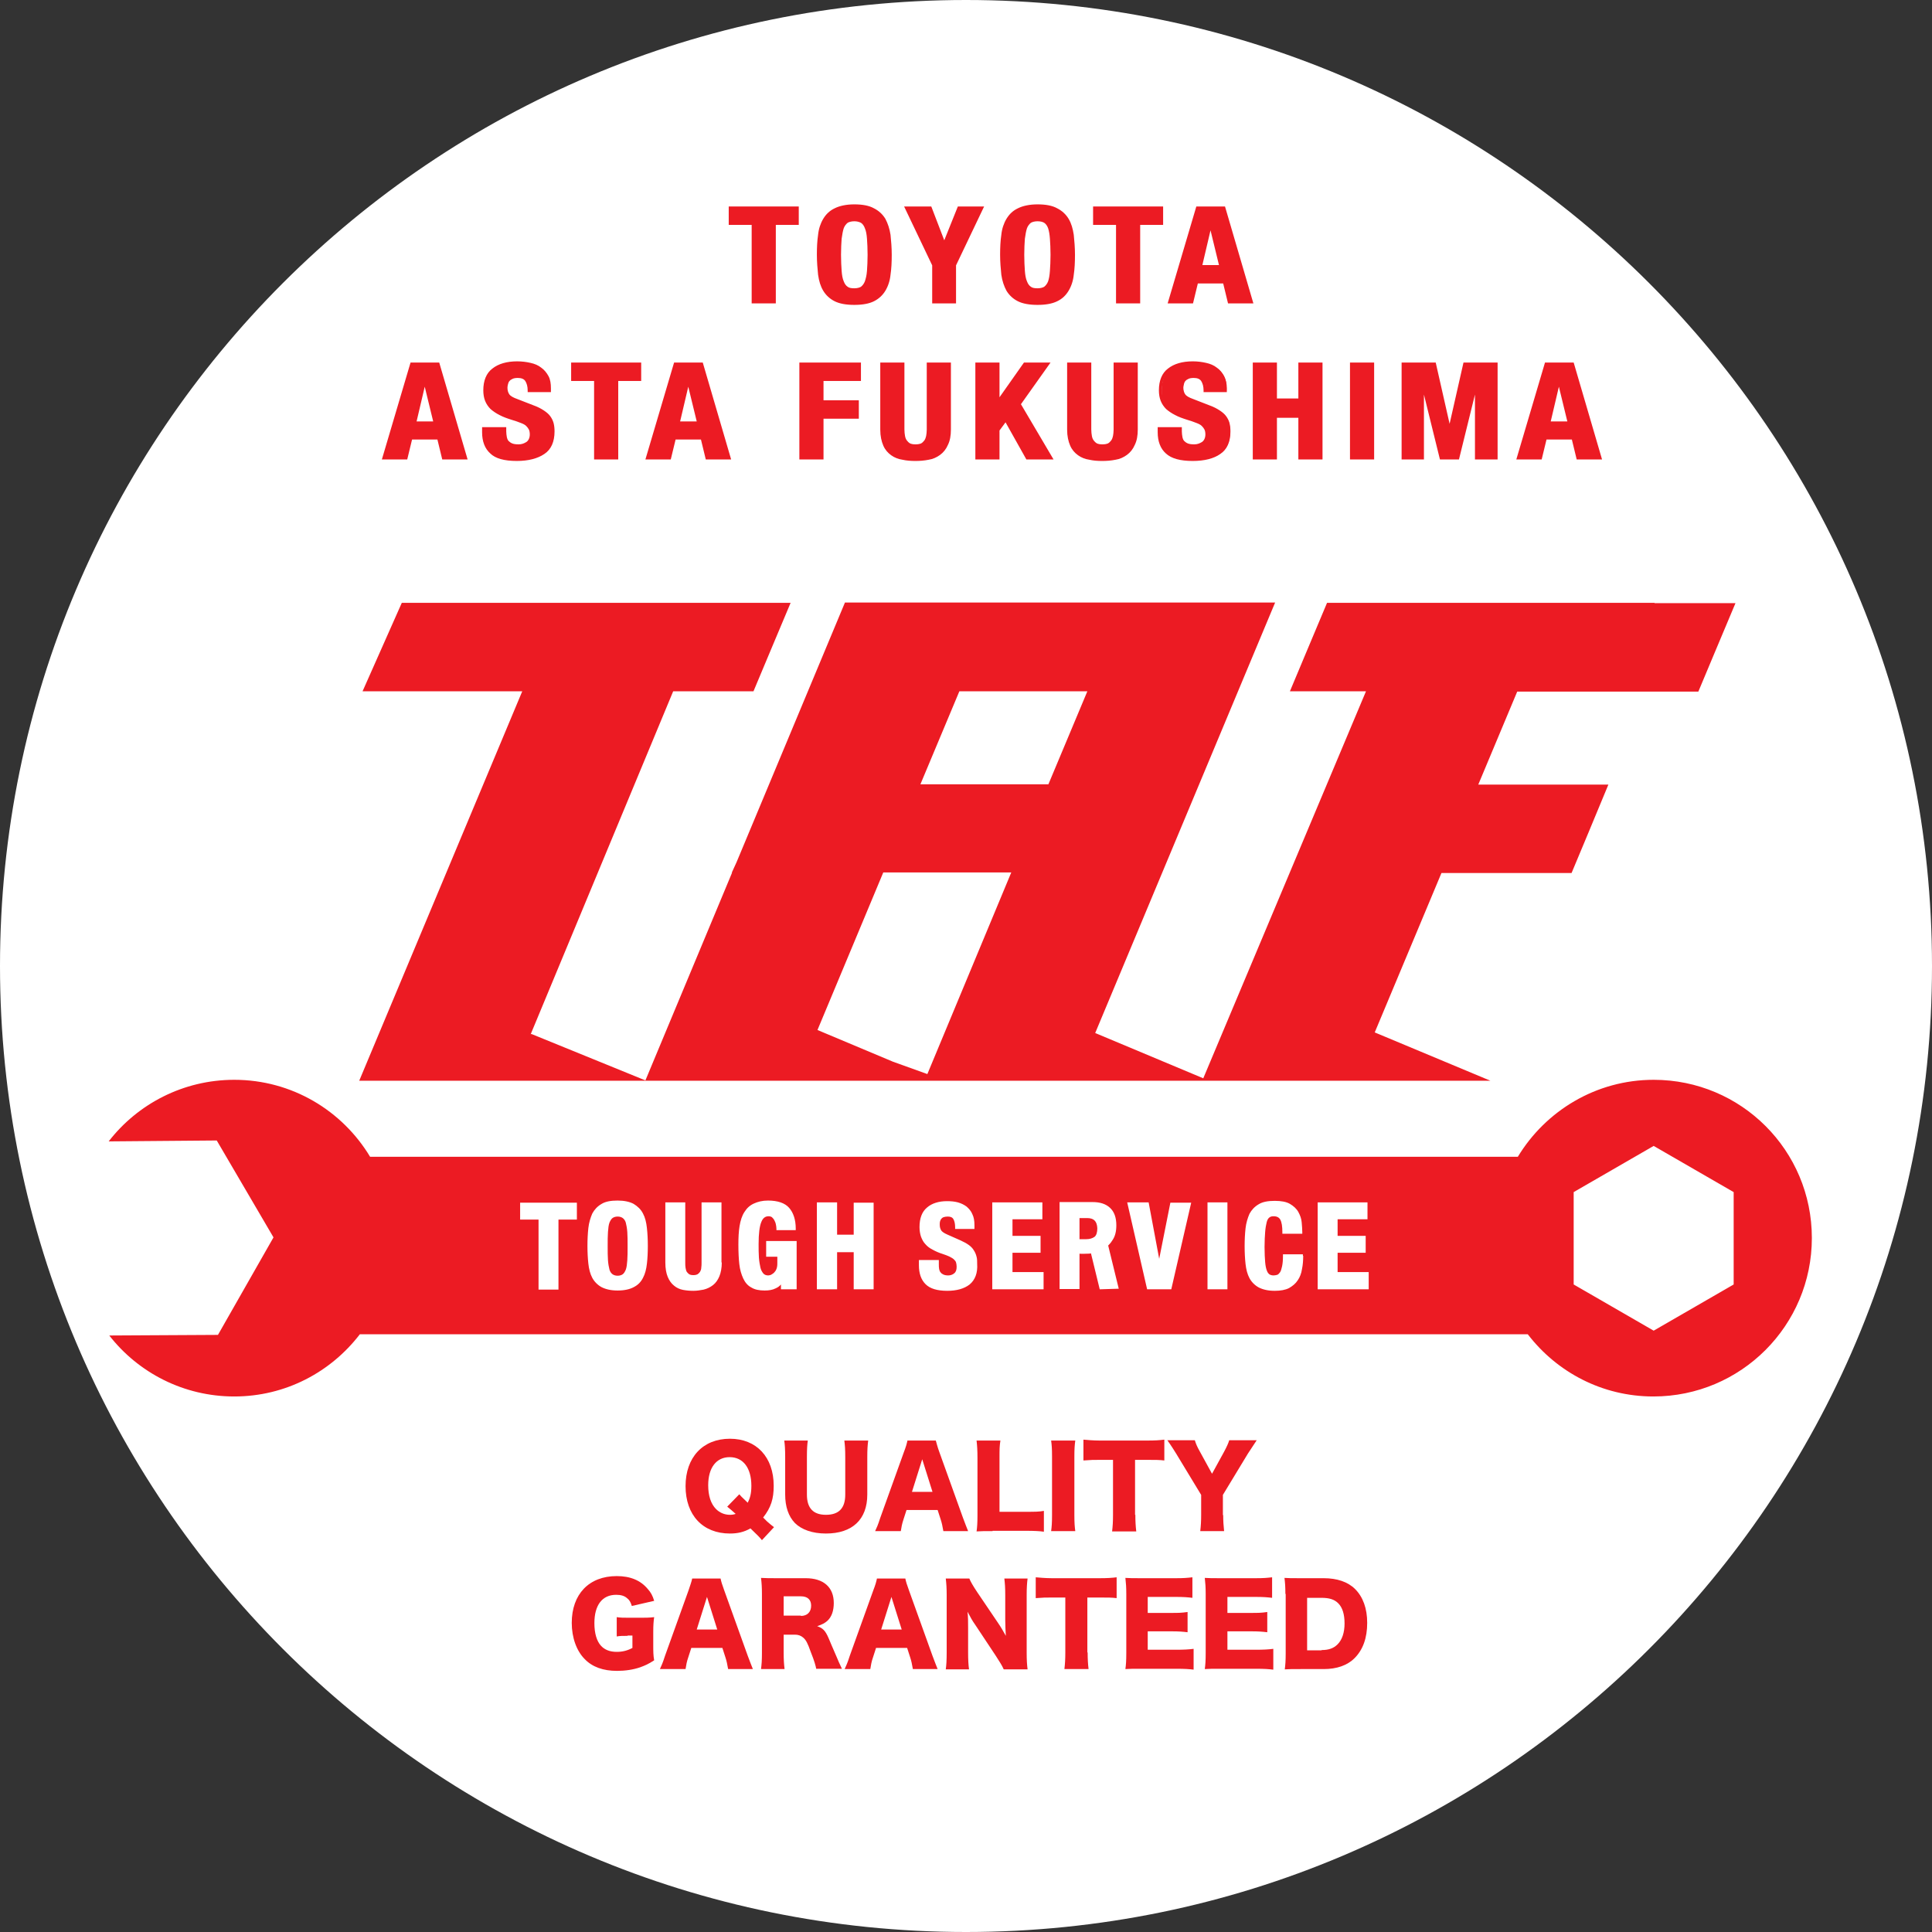 <?xml version="1.0" encoding="utf-8"?>
<!-- Generator: Adobe Illustrator 22.1.0, SVG Export Plug-In . SVG Version: 6.00 Build 0)  -->
<svg version="1.1" id="レイヤー_1" xmlns="http://www.w3.org/2000/svg" xmlns:xlink="http://www.w3.org/1999/xlink" x="0px"
	 y="0px" viewBox="0 0 640 640" style="enable-background:new 0 0 640 640;" xml:space="preserve">
<rect x="0" y="0" width="640" height="640" fill="#333333" stroke="none"/>
<style type="text/css">
	.st0{fill:#EC1B23;}
	.st1{fill:#FFFFFF;}
</style>
<g>
	<path class="st1" d="M640,320c0,176.7-143.3,320-320,320C143.3,640,0,496.7,0,320C0,143.3,143.3,0,320,0C496.7,0,640,143.3,640,320
		"/>
	<path class="st0" d="M548.1,199.7h-46.2h-48.1h-13.2h-1l-6.6,15.7l-5.7,13.6h0.2h8.7h4.3h12l-53.9,128.2l-35.8-15l59.6-142.6h-50.1
		H330h-47.9h-2.2L244,285.6l-1.6,3.5h0.1l-28.7,68.8L176,342.5l-0.1,0.1l-0.1,0L223,229h26.6l5.7-13.6l6.6-15.7h-26.6h-50.1h-52.1
		l-13,29.3h52.9L119,358h34.4h9.2h5h1.5h43.5h1.1h0.1h3.4h34.3h10.3h2h42.4h4.5h1.7h28.8h2.5h2.6h7.5h2.4h29.3h7h5.7h1.8h0.3h34.2
		h11.8h0.5h37.9h6h2.3h0.7l-38.3-16l22.1-52.8h43.1l5.6-13.4l6.6-15.9h-43.1l12.9-30.8h32.4h27.6l5.7-13.6l6.6-15.7H548.1z
		 M307.2,355.8l-11.4-4.1l-25-10.5l21.8-52.2H335L307.2,355.8z M347.3,259.8h-42.4l12.9-30.8h42.4L347.3,259.8z"/>
	<g>
		<path class="st0" d="M360.1,403.5h-2.5v7h2.2c1.2,0,2.1-0.3,2.8-0.8c0.6-0.5,0.9-1.5,0.9-2.8C363.4,404.6,362.4,403.5,360.1,403.5
			z"/>
		<path class="st0" d="M207.3,405c-0.2-0.7-0.6-1.2-1-1.5c-0.4-0.3-1-0.5-1.7-0.5c-0.7,0-1.3,0.2-1.7,0.5c-0.4,0.3-0.7,0.8-1,1.5
			c-0.3,0.8-0.4,1.8-0.5,3.1c-0.1,1.3-0.1,2.9-0.1,4.7c0,1.8,0,3.4,0.1,4.7c0.1,1.3,0.3,2.3,0.5,3.1c0.2,0.7,0.6,1.2,1,1.5
			c0.4,0.3,1,0.5,1.7,0.5c0.7,0,1.3-0.2,1.7-0.5c0.4-0.3,0.7-0.8,1-1.5c0.3-0.8,0.4-1.8,0.5-3.1c0.1-1.3,0.1-2.9,0.1-4.7
			c0-1.8,0-3.4-0.1-4.7C207.7,406.8,207.5,405.8,207.3,405z"/>
		<path class="st0" d="M547.8,357.7c-19.1,0-35.8,10.3-45,25.5H122.6c-9.2-15.3-25.9-25.5-45-25.5c-16.9,0-32,8-41.6,20.4l35.8-0.3
			l18.8,32.1l-18.4,32.3l-36,0.2c9.6,12.3,24.6,20.2,41.4,20.2c17,0,32-8.1,41.6-20.6h386.9c9.6,12.5,24.6,20.6,41.6,20.6
			c29,0,52.5-23.5,52.5-52.5S576.8,357.7,547.8,357.7z M191.1,404H185v23.2h-6.6V404h-6.1v-5.6h18.8V404z M214.3,418.6
			c-0.2,1.8-0.6,3.4-1.3,4.7c-0.7,1.4-1.7,2.4-3.1,3.1c-1.3,0.7-3.1,1.1-5.3,1.1c-2.2,0-3.9-0.4-5.3-1.1c-1.3-0.7-2.4-1.8-3.1-3.1
			c-0.7-1.3-1.1-2.9-1.3-4.7c-0.2-1.8-0.3-3.8-0.3-5.9c0-2.1,0.1-4.1,0.3-5.9c0.2-1.8,0.7-3.4,1.3-4.8c0.7-1.3,1.7-2.4,3.1-3.2
			c1.3-0.8,3.1-1.1,5.3-1.1c2.2,0,4,0.4,5.3,1.1c1.3,0.8,2.4,1.8,3.1,3.2c0.7,1.3,1.1,2.9,1.3,4.8c0.2,1.8,0.3,3.8,0.3,5.9
			C214.6,414.9,214.5,416.9,214.3,418.6z M239.1,418.2c0,1.8-0.3,3.4-0.8,4.6c-0.5,1.2-1.2,2.2-2.1,2.9c-0.9,0.7-1.9,1.2-3.1,1.5
			c-1.1,0.2-2.2,0.4-3.4,0.4c-1.2,0-2.3-0.1-3.4-0.3c-1.1-0.2-2.2-0.7-3-1.4c-0.9-0.7-1.6-1.7-2.1-2.9c-0.5-1.2-0.8-2.8-0.8-4.8
			v-19.9h6.6v19.9c0,0.7,0,1.3,0.1,1.8c0.1,0.5,0.2,1,0.4,1.3c0.2,0.3,0.5,0.6,0.8,0.8c0.3,0.2,0.8,0.3,1.4,0.3c0.6,0,1-0.1,1.4-0.3
			c0.3-0.2,0.6-0.5,0.8-0.8c0.2-0.4,0.4-0.8,0.4-1.3c0.1-0.6,0.1-1.2,0.1-1.8v-19.9h6.6V418.2z M263.9,427.1h-5.2v-1.6
			c-0.5,0.6-1.1,1-1.8,1.3c-1,0.5-2.2,0.7-3.6,0.7c-1.8,0-3.3-0.3-4.4-1c-1.2-0.6-2.1-1.7-2.7-3c-0.6-1.3-1.1-2.9-1.3-4.8
			c-0.2-1.8-0.3-4-0.3-6.4c0-2.4,0.1-4.4,0.4-6.2c0.3-1.8,0.8-3.4,1.6-4.6c0.8-1.3,1.8-2.2,3.1-2.8c1.3-0.6,2.8-1,4.7-1
			c3.2,0,5.6,0.8,7,2.4c1.4,1.6,2.2,3.9,2.2,6.9v0.5h-6.4v-0.5c0-0.5-0.1-1-0.2-1.5c-0.1-0.5-0.3-0.9-0.5-1.3
			c-0.2-0.4-0.5-0.7-0.8-1c-0.3-0.2-0.7-0.3-1.1-0.3c-1.1,0-1.9,0.6-2.4,1.9c-0.6,1.4-0.9,3.9-0.9,7.3c0,1.6,0,3.1,0.1,4.5
			c0.1,1.3,0.3,2.4,0.5,3.3c0.2,0.9,0.6,1.5,1,2c0.4,0.4,0.9,0.6,1.6,0.6c0.3,0,0.6-0.1,0.9-0.2c0.3-0.2,0.7-0.4,1-0.7
			c0.3-0.3,0.6-0.7,0.8-1.2c0.2-0.5,0.3-1.1,0.3-1.8v-2.3h-3.7v-5.2h10.1V427.1z M289.4,427.1h-6.6v-12.3h-5.5v12.3h-6.7v-28.8h6.7
			V409h5.5v-10.6h6.6V427.1z M321.2,425.5c-1.8,1.4-4.3,2.1-7.4,2.1c-3.3,0-5.7-0.7-7.2-2.2c-1.5-1.5-2.2-3.6-2.2-6.3v-1.7h6.6v1.3
			c0,0.6,0,1.2,0.1,1.7c0.1,0.4,0.2,0.8,0.5,1.1c0.2,0.3,0.5,0.5,0.9,0.7c0.4,0.2,1,0.3,1.6,0.3c0.7,0,1.4-0.2,2-0.7
			c0.6-0.5,0.8-1.2,0.8-2.2c0-0.6-0.1-1-0.2-1.4c-0.1-0.4-0.4-0.7-0.7-1c-0.3-0.3-0.8-0.6-1.4-0.9c-0.6-0.3-1.4-0.6-2.3-0.9
			c-1.3-0.4-2.4-0.9-3.3-1.4c-1-0.5-1.8-1.1-2.4-1.8c-0.7-0.7-1.1-1.5-1.5-2.5c-0.3-0.9-0.5-2-0.5-3.2c0-2.9,0.8-5.1,2.5-6.5
			c1.6-1.4,3.9-2.1,6.6-2.1c1.3,0,2.5,0.1,3.6,0.4c1.1,0.3,2.1,0.8,2.9,1.4c0.8,0.7,1.5,1.5,1.9,2.5c0.5,1,0.7,2.2,0.7,3.6v1.3h-6.4
			v-0.5c0-1.2-0.2-2.1-0.6-2.8c-0.4-0.6-1-0.8-1.9-0.8c-0.5,0-1,0.1-1.3,0.2c-0.3,0.1-0.6,0.3-0.8,0.6c-0.2,0.2-0.3,0.5-0.4,0.8
			c-0.1,0.3-0.1,0.7-0.1,1.1c0,0.8,0.2,1.4,0.5,1.9c0.2,0.3,0.7,0.8,2.1,1.4l4.3,1.9c1.1,0.5,2,1,2.7,1.5c0.7,0.5,1.3,1.1,1.7,1.8
			c0.4,0.6,0.7,1.3,0.9,2.1c0.2,0.7,0.2,1.6,0.2,2.4C323.9,421.7,323,424,321.2,425.5z M345.6,427.1h-16.9v-28.8h16.6v5.6h-9.9v5.5
			h9.3v5.6h-9.3v6.4h10.3V427.1z M364.3,427.1l-2.9-11.9c-0.4,0.1-0.8,0.1-1.3,0.1c-2.1,0.1-2.4,0-2.5,0v11.7H351v-28.8h10.9
			c2.5,0,4.4,0.6,5.8,1.9c1.4,1.3,2.1,3.2,2.1,5.8c0,2-0.4,3.6-1.2,4.8c-0.3,0.5-0.7,1.1-1.5,1.9l3.5,14.3L364.3,427.1z M388,427.1
			h-8l-6.6-28.8h7.1L384,417l3.7-18.6h6.9L388,427.1z M406.6,427.1h-6.6v-28.8h6.6V427.1z M431.7,416c0,1.5-0.1,3-0.4,4.4
			c-0.2,1.4-0.7,2.7-1.4,3.7c-0.7,1.1-1.7,1.9-2.9,2.6c-1.2,0.6-2.8,0.9-4.7,0.9c-2.2,0-3.9-0.4-5.3-1.1c-1.3-0.7-2.4-1.8-3.1-3.1
			c-0.7-1.3-1.1-2.9-1.3-4.7c-0.2-1.8-0.3-3.8-0.3-5.9c0-2.1,0.1-4.1,0.3-5.9c0.2-1.8,0.7-3.4,1.3-4.8c0.7-1.3,1.7-2.4,3.1-3.2
			c1.3-0.8,3.1-1.1,5.3-1.1c2.1,0,3.8,0.3,5,1c1.2,0.7,2.2,1.6,2.8,2.7c0.6,1.1,1,2.2,1.1,3.4c0.1,1.2,0.2,2.3,0.2,3.3v0.5h-6.6
			v-0.5c0-1.9-0.2-3.3-0.7-4.2c-0.4-0.7-1.1-1.1-2.2-1.1c-0.6,0-1,0.1-1.4,0.4c-0.4,0.3-0.7,0.8-0.9,1.6c-0.2,0.8-0.4,1.9-0.5,3.2
			c-0.1,1.3-0.2,3-0.2,5c0,2.1,0.1,3.8,0.2,5c0.1,1.2,0.3,2.2,0.6,2.9c0.2,0.6,0.6,1,0.9,1.2c0.4,0.2,0.8,0.3,1.3,0.3
			c0.4,0,0.8-0.1,1.2-0.2c0.3-0.1,0.6-0.4,0.9-0.8c0.3-0.4,0.5-1.1,0.7-2c0.2-0.9,0.3-2.1,0.3-3.5v-0.5h6.6V416z M453.4,427.1h-16.9
			v-28.8H453v5.6h-9.9v5.5h9.3v5.6h-9.3v6.4h10.3V427.1z M574.3,425.5l-26.5,15.3l-26.5-15.3v-30.6l26.5-15.3l26.5,15.3V425.5z"/>
	</g>
	<polygon class="st0" points="264.1,74 256.5,74 256.5,100 249.5,100 249.5,74 241.9,74 241.9,68.9 264.1,68.9 	"/>
	<path class="st0" d="M257,100.5h-8v-26h-7.6v-6.1h23.2v6.1H257V100.5z M250,99.6h6v-26h7.6v-4.2h-21.1v4.2h7.6V99.6z"/>
	<path class="st0" d="M271.5,77.9c0.2-2,0.8-3.7,1.6-5.1c0.8-1.4,2-2.5,3.6-3.3c1.6-0.8,3.7-1.2,6.3-1.2c2.6,0,4.7,0.4,6.3,1.2
		c1.6,0.8,2.7,1.9,3.6,3.3c0.8,1.4,1.4,3.1,1.6,5.1c0.2,2,0.4,4.2,0.4,6.5c0,2.4-0.1,4.6-0.4,6.5c-0.2,2-0.8,3.7-1.6,5.1
		c-0.8,1.4-2,2.5-3.6,3.3c-1.6,0.8-3.6,1.1-6.3,1.1c-2.6,0-4.7-0.4-6.3-1.1c-1.6-0.8-2.7-1.8-3.6-3.3c-0.8-1.4-1.4-3.1-1.6-5.1
		c-0.2-2-0.4-4.2-0.4-6.5C271.2,82.1,271.3,79.9,271.5,77.9 M278.4,89.8c0.1,1.5,0.3,2.7,0.7,3.6c0.3,0.9,0.8,1.6,1.5,2
		c0.6,0.4,1.5,0.6,2.5,0.6c1,0,1.9-0.2,2.5-0.6c0.6-0.4,1.1-1.1,1.5-2c0.3-0.9,0.6-2.1,0.7-3.6c0.1-1.5,0.2-3.3,0.2-5.3
		c0-2.1-0.1-3.9-0.2-5.3c-0.1-1.5-0.3-2.7-0.7-3.6c-0.3-0.9-0.8-1.6-1.5-2c-0.6-0.4-1.5-0.6-2.5-0.6c-1,0-1.9,0.2-2.5,0.6
		c-0.6,0.4-1.1,1.1-1.5,2c-0.3,0.9-0.6,2.1-0.7,3.6c-0.1,1.4-0.2,3.2-0.2,5.3C278.2,86.5,278.2,88.3,278.4,89.8"/>
	<path class="st0" d="M283,101c-2.7,0-4.9-0.4-6.5-1.2c-1.6-0.8-2.9-2-3.8-3.5c-0.9-1.5-1.4-3.2-1.7-5.3c-0.2-2-0.4-4.2-0.4-6.6
		c0-2.4,0.1-4.6,0.4-6.6c0.2-2,0.8-3.8,1.7-5.3c0.9-1.5,2.1-2.7,3.8-3.5c1.6-0.8,3.8-1.3,6.5-1.3c2.7,0,4.9,0.4,6.5,1.3
		c1.6,0.8,2.9,2,3.8,3.5c0.8,1.5,1.4,3.3,1.7,5.3c0.2,2,0.4,4.2,0.4,6.6c0,2.4-0.1,4.6-0.4,6.6c-0.2,2-0.8,3.8-1.7,5.3
		c-0.9,1.5-2.2,2.7-3.8,3.5C287.9,100.6,285.7,101,283,101 M283,68.7c-2.5,0-4.6,0.4-6,1.1c-1.5,0.7-2.6,1.8-3.4,3.1
		c-0.8,1.4-1.3,3-1.5,5c-0.2,2-0.4,4.1-0.4,6.5c0,2.4,0.1,4.5,0.4,6.5c0.2,1.9,0.8,3.6,1.5,4.9c0.8,1.3,1.9,2.4,3.4,3.1
		c1.5,0.7,3.5,1.1,6,1.1c2.5,0,4.6-0.4,6-1.1c1.5-0.7,2.6-1.7,3.4-3.1c0.8-1.4,1.3-3,1.5-4.9c0.2-2,0.4-4.1,0.4-6.5
		c0-2.3-0.1-4.5-0.4-6.5c-0.2-1.9-0.8-3.6-1.5-5c-0.8-1.3-1.9-2.4-3.4-3.1C287.5,69.1,285.5,68.7,283,68.7 M283,96.5
		c-1.1,0-2.1-0.2-2.8-0.7c-0.7-0.5-1.3-1.2-1.6-2.2c-0.4-1-0.6-2.2-0.7-3.7c-0.1-1.5-0.2-3.3-0.2-5.4c0-2.1,0.1-3.9,0.2-5.4
		c0.1-1.5,0.4-2.7,0.7-3.7c0.4-1,0.9-1.8,1.6-2.3c0.7-0.5,1.7-0.7,2.8-0.7c1.1,0,2.1,0.2,2.8,0.7c0.7,0.5,1.3,1.2,1.6,2.3
		c0.3,1,0.6,2.2,0.7,3.7c0.1,1.5,0.2,3.3,0.2,5.4c0,2.1-0.1,3.9-0.2,5.4c-0.1,1.5-0.4,2.7-0.7,3.7c-0.4,1-0.9,1.8-1.6,2.2
		C285.1,96.2,284.1,96.5,283,96.5 M283,73.3c-0.9,0-1.7,0.2-2.2,0.5c-0.5,0.4-1,1-1.3,1.8c-0.3,0.9-0.5,2.1-0.7,3.5
		c-0.1,1.4-0.2,3.2-0.2,5.3c0,2.1,0.1,3.9,0.2,5.3c0.1,1.4,0.3,2.6,0.7,3.5c0.3,0.8,0.7,1.4,1.3,1.8c0.5,0.4,1.3,0.5,2.2,0.5
		c0.9,0,1.7-0.2,2.2-0.5c0.5-0.4,1-1,1.3-1.8c0.3-0.9,0.6-2,0.7-3.5c0.1-1.5,0.2-3.2,0.2-5.3c0-2.1-0.1-3.9-0.2-5.3
		c-0.1-1.4-0.3-2.6-0.7-3.5c-0.3-0.8-0.7-1.4-1.3-1.8C284.6,73.5,283.9,73.3,283,73.3"/>
	<polygon class="st0" points="312.7,80.9 312.8,80.9 317.7,68.9 325.3,68.9 316.3,87.8 316.3,100 309.3,100 309.3,87.8 300.3,68.9 
		308.2,68.9 	"/>
	<path class="st0" d="M316.8,100.5h-8V87.9l-9.3-19.5h9l4.3,11.2l4.5-11.2h8.7l-9.3,19.5V100.5z M309.8,99.6h6l0-12l8.7-18.2h-6.4
		l-4.9,12h-0.7l-0.2-0.3l-4.4-11.7h-6.7l8.7,18.4V99.6z"/>
	<path class="st0" d="M332.3,77.9c0.3-2,0.8-3.7,1.6-5.1c0.8-1.4,2-2.5,3.6-3.3c1.6-0.8,3.7-1.2,6.3-1.2s4.7,0.4,6.3,1.2
		c1.6,0.8,2.7,1.9,3.6,3.3c0.8,1.4,1.4,3.1,1.6,5.1c0.2,2,0.4,4.2,0.4,6.5c0,2.4-0.1,4.6-0.4,6.5c-0.2,2-0.8,3.7-1.6,5.1
		c-0.8,1.4-2,2.5-3.6,3.3c-1.6,0.8-3.6,1.1-6.3,1.1s-4.7-0.4-6.3-1.1c-1.5-0.8-2.7-1.8-3.6-3.3c-0.8-1.4-1.4-3.1-1.6-5.1
		c-0.2-2-0.4-4.2-0.4-6.5C331.9,82.1,332,79.9,332.3,77.9 M339.1,89.8c0.1,1.5,0.3,2.7,0.7,3.6c0.3,0.9,0.8,1.6,1.5,2
		c0.6,0.4,1.5,0.6,2.5,0.6c1,0,1.9-0.2,2.5-0.6c0.6-0.4,1.1-1.1,1.5-2c0.3-0.9,0.6-2.1,0.7-3.6c0.1-1.5,0.2-3.3,0.2-5.3
		c0-2.1-0.1-3.9-0.2-5.3c-0.1-1.5-0.3-2.7-0.7-3.6c-0.3-0.9-0.8-1.6-1.5-2c-0.6-0.4-1.5-0.6-2.5-0.6c-1,0-1.9,0.2-2.5,0.6
		c-0.6,0.4-1.1,1.1-1.5,2c-0.3,0.9-0.6,2.1-0.7,3.6c-0.1,1.4-0.2,3.2-0.2,5.3C338.9,86.5,339,88.3,339.1,89.8"/>
	<path class="st0" d="M343.7,101c-2.7,0-4.9-0.4-6.5-1.2c-1.6-0.8-2.9-2-3.8-3.5c-0.8-1.5-1.4-3.2-1.7-5.3c-0.2-2-0.4-4.2-0.4-6.6
		c0-2.4,0.1-4.6,0.4-6.6c0.2-2,0.8-3.8,1.7-5.3c0.9-1.5,2.1-2.7,3.8-3.5c1.6-0.8,3.8-1.3,6.5-1.3c2.7,0,4.9,0.4,6.5,1.3
		c1.6,0.8,2.9,2,3.8,3.5c0.9,1.5,1.4,3.3,1.7,5.3c0.2,2,0.4,4.2,0.4,6.6c0,2.4-0.1,4.6-0.4,6.6c-0.2,2-0.8,3.8-1.7,5.3
		c-0.9,1.5-2.1,2.7-3.8,3.5C348.6,100.6,346.4,101,343.7,101 M343.7,68.7c-2.5,0-4.5,0.4-6,1.1c-1.5,0.7-2.6,1.8-3.4,3.1
		c-0.8,1.4-1.3,3-1.5,5c-0.2,2-0.4,4.1-0.4,6.5c0,2.4,0.1,4.5,0.4,6.5c0.2,1.9,0.8,3.6,1.5,4.9c0.8,1.3,1.9,2.4,3.4,3.1
		c1.5,0.7,3.5,1.1,6,1.1c2.5,0,4.6-0.4,6-1.1c1.5-0.7,2.6-1.7,3.4-3.1c0.8-1.4,1.3-3,1.5-4.9c0.2-2,0.4-4.1,0.4-6.5
		c0-2.3-0.1-4.5-0.4-6.5c-0.2-1.9-0.8-3.6-1.5-5c-0.8-1.3-1.9-2.4-3.4-3.1C348.3,69.1,346.3,68.7,343.7,68.7 M343.7,96.5
		c-1.1,0-2.1-0.2-2.8-0.7c-0.7-0.5-1.3-1.2-1.6-2.2c-0.4-0.9-0.6-2.2-0.7-3.7c-0.1-1.5-0.2-3.3-0.2-5.4c0-2.1,0.1-3.9,0.2-5.4
		c0.1-1.5,0.3-2.7,0.7-3.7c0.4-1,0.9-1.8,1.6-2.3c0.7-0.5,1.7-0.7,2.8-0.7c1.1,0,2.1,0.2,2.8,0.7c0.7,0.5,1.3,1.2,1.6,2.3
		c0.3,1,0.6,2.2,0.7,3.7c0.1,1.5,0.2,3.3,0.2,5.4c0,2.1,0,3.9-0.2,5.4c-0.1,1.5-0.4,2.7-0.7,3.7c-0.4,1-0.9,1.8-1.6,2.2
		C345.8,96.2,344.9,96.5,343.7,96.5 M343.7,73.3c-0.9,0-1.7,0.2-2.2,0.5c-0.5,0.4-1,1-1.3,1.8c-0.3,0.9-0.5,2.1-0.7,3.5
		c-0.1,1.4-0.2,3.2-0.2,5.3c0,2.1,0.1,3.9,0.2,5.3c0.1,1.4,0.3,2.6,0.7,3.5c0.3,0.8,0.7,1.4,1.3,1.8c0.5,0.4,1.3,0.5,2.2,0.5
		c0.9,0,1.7-0.2,2.2-0.5c0.5-0.4,1-1,1.3-1.8c0.3-0.9,0.5-2,0.6-3.5c0.1-1.5,0.2-3.2,0.2-5.3c0-2.1-0.1-3.9-0.2-5.3
		c-0.1-1.4-0.3-2.6-0.6-3.5c-0.3-0.8-0.7-1.4-1.3-1.8C345.4,73.5,344.7,73.3,343.7,73.3"/>
	<polygon class="st0" points="384.8,74 377.2,74 377.2,100 370.2,100 370.2,74 362.6,74 362.6,68.9 384.8,68.9 	"/>
	<path class="st0" d="M377.7,100.5h-8v-26h-7.6v-6.1h23.2v6.1h-7.6V100.5z M370.7,99.6h6v-26h7.6v-4.2h-21.1v4.2h7.6V99.6z"/>
	<path class="st0" d="M405.4,68.9l9.2,31.2h-7.3l-1.6-6.6h-9.2l-1.6,6.6h-7.3l9.2-31.2H405.4z M404.4,88.3l-3.3-14H401l-3.4,14
		H404.4z"/>
	<path class="st0" d="M415.2,100.5h-8.4l-1.6-6.6h-8.4l-1.6,6.6h-8.4l9.5-32.1h9.5L415.2,100.5z M407.7,99.6h6.2L405,69.3h-7.9
		l-8.9,30.2h6.2L396,93h10.1L407.7,99.6z M405.1,88.7H397l3.6-14.9h0.9L405.1,88.7z M398.3,87.8h5.5L401,76.3L398.3,87.8z"/>
	<path class="st0" d="M145.1,120.6l9.2,31.2H147l-1.6-6.6h-9.2l-1.6,6.6h-7.3l9.2-31.2H145.1z M144.1,140l-3.4-14h-0.1l-3.4,14
		H144.1z"/>
	<path class="st0" d="M154.9,152.2h-8.4l-1.6-6.6h-8.4l-1.6,6.6h-8.4l9.5-32.1h9.5L154.9,152.2z M147.4,151.3h6.2l-8.9-30.2h-7.9
		l-8.9,30.2h6.2l1.6-6.6h10.1L147.4,151.3z M144.8,140.5h-8.1l3.6-14.9h0.9L144.8,140.5z M138,139.6h5.5l-2.8-11.5L138,139.6z"/>
	<path class="st0" d="M167.1,143c0,0.7,0.1,1.4,0.2,2c0.1,0.6,0.4,1.1,0.7,1.5c0.4,0.4,0.8,0.7,1.4,1c0.6,0.2,1.4,0.3,2.3,0.3
		c1.1,0,2-0.3,2.9-0.9c0.9-0.6,1.3-1.6,1.3-2.9c0-0.7-0.1-1.3-0.3-1.8c-0.2-0.5-0.6-1-1.1-1.4c-0.5-0.4-1.1-0.8-1.9-1.1
		c-0.8-0.3-1.8-0.7-2.9-1c-1.6-0.5-2.9-1-4-1.5c-1.1-0.5-2.1-1.2-2.8-1.9c-0.8-0.7-1.3-1.6-1.7-2.6c-0.4-1-0.5-2.1-0.5-3.4
		c0-3.1,1-5.4,2.9-6.9c1.9-1.5,4.5-2.3,7.9-2.3c1.6,0,3,0.2,4.3,0.5c1.3,0.3,2.4,0.8,3.4,1.5c1,0.7,1.7,1.6,2.2,2.6
		c0.5,1.1,0.8,2.3,0.8,3.8v0.9h-6.7c0-1.5-0.3-2.6-0.9-3.4c-0.6-0.8-1.6-1.2-2.9-1.2c-0.8,0-1.4,0.1-1.9,0.3
		c-0.5,0.2-0.9,0.5-1.2,0.8c-0.3,0.3-0.5,0.7-0.6,1.2c-0.1,0.4-0.2,0.9-0.2,1.4c0,1,0.2,1.8,0.7,2.4c0.5,0.6,1.4,1.3,2.9,1.8
		l5.4,2.1c1.3,0.5,2.4,1.1,3.3,1.6c0.8,0.6,1.5,1.2,2,1.8c0.5,0.7,0.9,1.4,1,2.2c0.2,0.8,0.3,1.7,0.3,2.6c0,3.3-1.1,5.7-3.2,7.2
		c-2.1,1.5-5.1,2.2-8.9,2.2c-4,0-6.8-0.8-8.5-2.3c-1.7-1.5-2.6-3.8-2.6-6.6V142h7V143z"/>
	<path class="st0" d="M171.2,152.7c-4.1,0-7.1-0.8-8.8-2.5c-1.8-1.6-2.7-4-2.7-7v-1.7h8v1.4c0,0.7,0.1,1.3,0.2,1.9
		c0.1,0.5,0.3,1,0.6,1.3c0.3,0.3,0.7,0.6,1.2,0.8c0.5,0.2,1.2,0.3,2.1,0.3c1,0,1.8-0.3,2.6-0.8c0.7-0.5,1.1-1.4,1.1-2.5
		c0-0.6-0.1-1.2-0.3-1.6c-0.2-0.4-0.5-0.8-0.9-1.2c-0.4-0.4-1-0.7-1.8-1c-0.8-0.3-1.8-0.7-2.9-1c-1.6-0.5-3-1-4.1-1.6
		c-1.2-0.6-2.2-1.3-3-2c-0.8-0.8-1.4-1.7-1.8-2.7c-0.4-1-0.6-2.2-0.6-3.5c0-3.2,1-5.7,3-7.2c2-1.6,4.8-2.4,8.2-2.4
		c1.6,0,3.1,0.2,4.4,0.5c1.4,0.3,2.6,0.8,3.6,1.6c1,0.7,1.8,1.7,2.4,2.8c0.6,1.1,0.8,2.5,0.8,4v1.3h-7.7v-0.5c0-1.4-0.3-2.4-0.8-3.2
		c-0.5-0.7-1.3-1-2.5-1c-0.7,0-1.3,0.1-1.7,0.3c-0.4,0.2-0.8,0.4-1,0.7c-0.3,0.3-0.4,0.6-0.5,1c-0.1,0.4-0.2,0.8-0.2,1.2
		c0,0.9,0.2,1.6,0.6,2.2c0.4,0.6,1.3,1.1,2.7,1.6l5.4,2.1c1.4,0.5,2.5,1.1,3.4,1.7c0.9,0.6,1.6,1.2,2.1,1.9c0.5,0.7,0.9,1.5,1.1,2.3
		c0.2,0.8,0.3,1.7,0.3,2.7c0,3.4-1.1,6-3.4,7.5C178.1,151.9,175,152.7,171.2,152.7 M160.6,142.5v0.8c0,2.7,0.8,4.9,2.4,6.3
		c1.6,1.4,4.3,2.2,8.1,2.2c3.7,0,6.5-0.7,8.5-2.2c2-1.4,3-3.7,3-6.8c0-0.9-0.1-1.8-0.3-2.5c-0.2-0.7-0.5-1.4-1-2
		c-0.5-0.6-1.1-1.2-1.9-1.7c-0.8-0.5-1.9-1.1-3.2-1.6l-5.4-2.1c-1.6-0.6-2.6-1.2-3.1-2c-0.5-0.7-0.8-1.6-0.8-2.7
		c0-0.5,0.1-1,0.2-1.5c0.1-0.5,0.4-1,0.7-1.3c0.4-0.4,0.8-0.7,1.4-0.9c0.6-0.2,1.3-0.3,2.2-0.3c1.5,0,2.7,0.5,3.3,1.4
		c0.6,0.8,0.9,1.9,1,3.2h5.7v-0.4c0-1.4-0.3-2.6-0.8-3.6c-0.5-1-1.2-1.8-2.1-2.4c-0.9-0.6-2-1.1-3.2-1.4c-1.3-0.3-2.7-0.4-4.2-0.4
		c-3.2,0-5.7,0.7-7.5,2.2c-1.8,1.4-2.7,3.6-2.7,6.5c0,1.2,0.2,2.3,0.5,3.2c0.3,0.9,0.9,1.7,1.6,2.4c0.7,0.7,1.6,1.3,2.7,1.8
		c1.1,0.5,2.4,1,4,1.5c1.2,0.3,2.2,0.7,3,1c0.8,0.4,1.5,0.8,2.1,1.2c0.5,0.5,0.9,1,1.2,1.5c0.2,0.6,0.4,1.2,0.4,2
		c0,1.4-0.5,2.5-1.5,3.3c-0.9,0.7-2,1-3.2,1c-1,0-1.8-0.1-2.5-0.4c-0.7-0.3-1.2-0.6-1.6-1.1c-0.4-0.5-0.7-1-0.8-1.7
		c-0.1-0.6-0.2-1.3-0.2-2.1v-0.5H160.6z"/>
	<polygon class="st0" points="211.8,125.8 204.2,125.8 204.2,151.8 197.3,151.8 197.3,125.8 189.7,125.8 189.7,120.6 211.8,120.6 	
		"/>
	<path class="st0" d="M204.8,152.2h-8v-26h-7.6v-6.1h23.2v6.1h-7.6V152.2z M197.8,151.3h6v-26h7.6v-4.2h-21.1v4.2h7.6V151.3z"/>
	<path class="st0" d="M232.4,120.6l9.2,31.2h-7.3l-1.6-6.6h-9.2l-1.6,6.6h-7.3l9.2-31.2H232.4z M231.5,140l-3.4-14H228l-3.4,14
		H231.5z"/>
	<path class="st0" d="M242.2,152.2h-8.4l-1.6-6.6h-8.4l-1.6,6.6h-8.4l9.5-32.1h9.5L242.2,152.2z M234.7,151.3h6.2l-8.9-30.2h-7.9
		l-8.9,30.2h6.2l1.6-6.6h10.1L234.7,151.3z M232.1,140.5H224l3.6-14.9h0.9L232.1,140.5z M225.3,139.6h5.5l-2.8-11.5L225.3,139.6z"/>
	<polygon class="st0" points="284.7,120.6 284.7,125.8 272.3,125.8 272.3,133.1 283.9,133.1 283.9,138.2 272.3,138.2 272.3,151.8 
		265.3,151.8 265.3,120.6 	"/>
	<path class="st0" d="M272.8,152.2h-8v-32.1h20.4v6.1h-12.4v6.4h11.7v6.1h-11.7V152.2z M265.8,151.3h6v-13.5h11.7v-4.2h-11.7v-8.3
		h12.4v-4.2h-18.4V151.3z"/>
	<path class="st0" d="M299.2,142.3c0,0.8,0.1,1.5,0.2,2.2c0.1,0.7,0.3,1.2,0.6,1.7c0.3,0.5,0.7,0.9,1.3,1.1c0.5,0.3,1.2,0.4,2,0.4
		c0.8,0,1.5-0.1,2-0.4c0.5-0.3,0.9-0.7,1.2-1.1c0.3-0.5,0.5-1,0.6-1.7c0.1-0.7,0.2-1.4,0.2-2.2v-21.7h7v21.7c0,2-0.3,3.6-0.9,4.9
		c-0.6,1.3-1.4,2.3-2.5,3.1c-1,0.8-2.2,1.3-3.5,1.5c-1.3,0.3-2.7,0.4-4.1,0.4c-1.4,0-2.8-0.1-4.1-0.3c-1.3-0.2-2.5-0.7-3.5-1.4
		c-1-0.7-1.9-1.7-2.5-3c-0.6-1.3-0.9-3-0.9-5.1v-21.7h7V142.3z"/>
	<path class="st0" d="M303.2,152.7c-1.4,0-2.9-0.1-4.2-0.4c-1.4-0.2-2.7-0.7-3.8-1.5c-1.1-0.8-2-1.8-2.6-3.2c-0.6-1.4-1-3.1-1-5.3
		v-22.2h8v22.2c0,0.8,0.1,1.5,0.2,2.1c0.1,0.6,0.3,1.1,0.6,1.5c0.3,0.4,0.6,0.7,1.1,1c0.5,0.2,1,0.3,1.8,0.3c0.7,0,1.3-0.1,1.8-0.3
		c0.4-0.2,0.8-0.6,1.1-1c0.3-0.4,0.5-1,0.6-1.5c0.1-0.6,0.2-1.3,0.2-2.1v-22.2h8v22.2c0,2-0.3,3.7-1,5.1c-0.6,1.4-1.5,2.5-2.6,3.3
		c-1.1,0.8-2.4,1.4-3.8,1.6C306.1,152.6,304.7,152.7,303.2,152.7 M292.7,121.1v21.3c0,2,0.3,3.7,0.9,4.9c0.6,1.2,1.4,2.2,2.3,2.8
		c1,0.7,2.1,1.1,3.3,1.3c2.6,0.4,5.5,0.5,8.1,0c1.2-0.2,2.4-0.7,3.3-1.4c1-0.7,1.7-1.7,2.3-2.9c0.6-1.2,0.9-2.8,0.9-4.7v-21.3h-6
		v21.3c0,0.8-0.1,1.6-0.2,2.2c-0.1,0.7-0.4,1.3-0.7,1.9c-0.4,0.6-0.8,1-1.4,1.3c-0.6,0.3-1.4,0.5-2.3,0.5c-0.9,0-1.7-0.2-2.3-0.5
		c-0.6-0.3-1.1-0.8-1.5-1.3c-0.3-0.5-0.6-1.2-0.7-1.9c-0.1-0.7-0.2-1.4-0.2-2.2v-21.3H292.7z"/>
	<polygon class="st0" points="330.6,133.1 330.7,133.1 339.5,120.6 347.1,120.6 337.7,134 348.2,151.8 340.3,151.8 333.1,139 
		330.6,142.5 330.6,151.8 323.6,151.8 323.6,120.6 330.6,120.6 	"/>
	<path class="st0" d="M349,152.2H340l-6.9-12.3l-2,2.7v9.6h-8v-32.1h8v11.5l8.1-11.5h8.8l-9.8,13.8L349,152.2z M340.6,151.3h6.7
		l-10.2-17.4l9.1-12.9h-6.4l-8.8,12.5h-0.8l-0.1-0.5v-12h-6v30.2h6v-8.9l3.2-4.3L340.6,151.3z"/>
	<path class="st0" d="M361,142.3c0,0.8,0.1,1.5,0.2,2.2c0.1,0.7,0.3,1.2,0.6,1.7c0.3,0.5,0.7,0.9,1.3,1.1c0.5,0.3,1.2,0.4,2,0.4
		c0.8,0,1.5-0.1,2-0.4c0.5-0.3,0.9-0.7,1.2-1.1c0.3-0.5,0.5-1,0.6-1.7c0.1-0.7,0.2-1.4,0.2-2.2v-21.7h7v21.7c0,2-0.3,3.6-0.9,4.9
		c-0.6,1.3-1.4,2.3-2.5,3.1c-1,0.8-2.2,1.3-3.5,1.5c-1.3,0.3-2.7,0.4-4.1,0.4c-1.4,0-2.8-0.1-4.1-0.3c-1.3-0.2-2.5-0.7-3.5-1.4
		c-1-0.7-1.9-1.7-2.5-3c-0.6-1.3-0.9-3-0.9-5.1v-21.7h7V142.3z"/>
	<path class="st0" d="M365.1,152.7c-1.5,0-2.9-0.1-4.2-0.4c-1.4-0.2-2.7-0.7-3.8-1.5c-1.1-0.8-2-1.8-2.6-3.2c-0.6-1.4-1-3.1-1-5.3
		v-22.2h8v22.2c0,0.8,0.1,1.5,0.2,2.1c0.1,0.6,0.3,1.1,0.6,1.5c0.3,0.4,0.6,0.7,1.1,1c0.5,0.2,1,0.3,1.8,0.3c0.7,0,1.3-0.1,1.8-0.3
		c0.4-0.2,0.8-0.6,1.1-1c0.3-0.4,0.5-1,0.6-1.5c0.1-0.6,0.2-1.3,0.2-2.1v-22.2h8v22.2c0,2-0.3,3.7-1,5.1c-0.6,1.4-1.5,2.5-2.6,3.3
		c-1.1,0.8-2.4,1.4-3.8,1.6C368,152.6,366.6,152.7,365.1,152.7 M354.6,121.1v21.3c0,2,0.3,3.7,0.9,4.9c0.6,1.2,1.4,2.2,2.3,2.8
		c1,0.7,2.1,1.1,3.3,1.3c2.6,0.4,5.5,0.5,8,0c1.3-0.2,2.4-0.7,3.3-1.4c1-0.7,1.7-1.7,2.3-2.9c0.6-1.2,0.9-2.8,0.9-4.7v-21.3h-6v21.3
		c0,0.8-0.1,1.6-0.2,2.2c-0.1,0.7-0.4,1.3-0.7,1.9c-0.4,0.6-0.8,1-1.4,1.3c-0.6,0.3-1.4,0.5-2.3,0.5c-0.9,0-1.7-0.2-2.3-0.5
		c-0.6-0.3-1.1-0.8-1.5-1.3c-0.3-0.5-0.6-1.2-0.7-1.9c-0.1-0.7-0.2-1.4-0.2-2.2v-21.3H354.6z"/>
	<path class="st0" d="M391.1,143c0,0.7,0.1,1.4,0.2,2c0.1,0.6,0.4,1.1,0.7,1.5c0.4,0.4,0.8,0.7,1.4,1c0.6,0.2,1.4,0.3,2.3,0.3
		c1.1,0,2-0.3,2.9-0.9c0.9-0.6,1.3-1.6,1.3-2.9c0-0.7-0.1-1.3-0.3-1.8c-0.2-0.5-0.6-1-1-1.4c-0.5-0.4-1.1-0.8-1.9-1.1
		c-0.8-0.3-1.8-0.7-2.9-1c-1.6-0.5-2.9-1-4-1.5c-1.1-0.5-2.1-1.2-2.8-1.9c-0.8-0.7-1.3-1.6-1.7-2.6c-0.4-1-0.5-2.1-0.5-3.4
		c0-3.1,1-5.4,2.9-6.9c1.9-1.5,4.5-2.3,7.9-2.3c1.6,0,3,0.2,4.3,0.5c1.3,0.3,2.4,0.8,3.4,1.5c1,0.7,1.7,1.6,2.2,2.6
		c0.5,1.1,0.8,2.3,0.8,3.8v0.9h-6.7c0-1.5-0.3-2.6-0.9-3.4c-0.6-0.8-1.6-1.2-2.9-1.2c-0.8,0-1.4,0.1-1.9,0.3
		c-0.5,0.2-0.9,0.5-1.2,0.8c-0.3,0.3-0.5,0.7-0.6,1.2c-0.1,0.4-0.2,0.9-0.2,1.4c0,1,0.2,1.8,0.7,2.4c0.4,0.6,1.4,1.3,2.9,1.8
		l5.4,2.1c1.3,0.5,2.4,1.1,3.3,1.6c0.8,0.6,1.5,1.2,2,1.8c0.5,0.7,0.9,1.4,1,2.2c0.2,0.8,0.3,1.7,0.3,2.6c0,3.3-1.1,5.7-3.2,7.2
		c-2.1,1.5-5.1,2.2-8.9,2.2c-4,0-6.8-0.8-8.5-2.3c-1.7-1.5-2.5-3.8-2.5-6.6V142h7V143z"/>
	<path class="st0" d="M395.1,152.7c-4.1,0-7.1-0.8-8.9-2.5c-1.8-1.6-2.7-4-2.7-7v-1.7h8v1.4c0,0.7,0.1,1.3,0.2,1.9
		c0.1,0.5,0.3,1,0.6,1.3c0.3,0.3,0.7,0.6,1.2,0.8c0.5,0.2,1.2,0.3,2.1,0.3c1,0,1.8-0.3,2.6-0.8c0.7-0.5,1.1-1.4,1.1-2.5
		c0-0.6-0.1-1.2-0.3-1.6c-0.2-0.4-0.5-0.8-0.9-1.2c-0.4-0.4-1-0.7-1.8-1c-0.8-0.3-1.8-0.7-2.9-1c-1.6-0.5-3-1-4.1-1.6
		c-1.2-0.6-2.2-1.3-3-2c-0.8-0.8-1.4-1.7-1.8-2.7c-0.4-1-0.6-2.2-0.6-3.5c0-3.2,1-5.7,3-7.2c2-1.6,4.8-2.4,8.2-2.4
		c1.6,0,3.1,0.2,4.4,0.5c1.4,0.3,2.6,0.8,3.6,1.6c1,0.7,1.8,1.7,2.4,2.8c0.6,1.1,0.9,2.5,0.9,4v1.3h-7.7v-0.5c0-1.4-0.3-2.4-0.8-3.2
		c-0.5-0.7-1.3-1-2.5-1c-0.7,0-1.3,0.1-1.7,0.3c-0.4,0.2-0.8,0.4-1,0.7c-0.3,0.3-0.4,0.6-0.5,1c-0.1,0.4-0.2,0.8-0.2,1.2
		c0,0.9,0.2,1.6,0.6,2.2c0.4,0.6,1.3,1.1,2.7,1.6l5.4,2.1c1.4,0.5,2.5,1.1,3.4,1.7c0.9,0.6,1.6,1.2,2.1,1.9c0.5,0.7,0.9,1.5,1.1,2.3
		c0.2,0.8,0.3,1.7,0.3,2.7c0,3.4-1.1,6-3.4,7.5C402.1,151.9,399,152.7,395.1,152.7 M384.6,142.5v0.8c0,2.7,0.8,4.9,2.4,6.3
		c1.6,1.4,4.3,2.2,8.1,2.2c3.6,0,6.5-0.7,8.5-2.2c2-1.4,3-3.7,3-6.8c0-0.9-0.1-1.8-0.3-2.5c-0.2-0.7-0.5-1.4-1-2
		c-0.5-0.6-1.1-1.2-1.9-1.7c-0.8-0.5-1.9-1.1-3.2-1.6l-5.4-2.1c-1.6-0.6-2.6-1.2-3.2-2c-0.5-0.7-0.8-1.6-0.8-2.7
		c0-0.5,0.1-1,0.2-1.5c0.1-0.5,0.4-1,0.7-1.3c0.4-0.4,0.8-0.7,1.4-0.9c0.6-0.2,1.3-0.3,2.2-0.3c1.5,0,2.7,0.5,3.4,1.4
		c0.6,0.8,0.9,1.9,1,3.2h5.7v-0.4c0-1.4-0.3-2.6-0.8-3.6c-0.5-1-1.2-1.8-2.1-2.4c-0.9-0.6-2-1.1-3.2-1.4c-1.3-0.3-2.7-0.4-4.2-0.4
		c-3.2,0-5.7,0.7-7.5,2.2c-1.8,1.4-2.7,3.6-2.7,6.5c0,1.2,0.2,2.3,0.5,3.2c0.3,0.9,0.9,1.7,1.6,2.4c0.7,0.7,1.6,1.3,2.7,1.8
		c1.1,0.5,2.4,1,3.9,1.5c1.2,0.3,2.2,0.7,3,1c0.8,0.4,1.5,0.8,2.1,1.2c0.5,0.5,0.9,1,1.2,1.5c0.2,0.6,0.3,1.2,0.3,2
		c0,1.4-0.5,2.5-1.5,3.3c-0.9,0.7-2,1-3.2,1c-1,0-1.8-0.1-2.5-0.4c-0.7-0.3-1.2-0.6-1.6-1.1c-0.4-0.5-0.7-1-0.8-1.7
		c-0.1-0.6-0.2-1.3-0.2-2.1v-0.5H384.6z"/>
	<polygon class="st0" points="422.5,120.6 422.5,132.5 430.6,132.5 430.6,120.6 437.6,120.6 437.6,151.8 430.6,151.8 430.6,137.9 
		422.5,137.9 422.5,151.8 415.5,151.8 415.5,120.6 	"/>
	<path class="st0" d="M438.1,152.2h-8v-13.8H423v13.8h-8v-32.1h8v11.9h7.1v-11.9h8V152.2z M431.1,151.3h6v-30.2h-6V133H422v-11.9h-6
		v30.2h6v-13.8h9.2V151.3z"/>
	<rect x="447.6" y="120.6" class="st0" width="7" height="31.2"/>
	<path class="st0" d="M455.2,152.2h-8v-32.1h8V152.2z M448.2,151.3h6v-30.2h-6V151.3z"/>
	<polygon class="st0" points="475.2,120.6 480.2,142.6 480.3,142.6 485.3,120.6 495.6,120.6 495.6,151.8 489.2,151.8 489.2,126.9 
		489.1,126.9 482.9,151.8 477.5,151.8 471.3,126.9 471.2,126.9 471.2,151.8 464.8,151.8 464.8,120.6 	"/>
	<path class="st0" d="M496.1,152.2h-7.5v-21.5l-5.3,21.5h-6.3l-5.3-21.5v21.5h-7.4v-32.1h11.3l4.6,20.3l4.6-20.3h11.3V152.2z
		 M489.7,151.3h5.4v-30.2h-9.4l-5,22h-0.9l-0.2-0.4l-4.9-21.6h-9.5v30.2h5.4v-24.9h0.9l0.2,0.4l6.1,24.5h4.6l6.2-24.9h0.9l0.1,0.5
		V151.3z"/>
	<path class="st0" d="M520.8,120.6l9.2,31.2h-7.3l-1.6-6.6h-9.2l-1.6,6.6H503l9.2-31.2H520.8z M519.9,140l-3.4-14h-0.1l-3.4,14
		H519.9z"/>
	<path class="st0" d="M530.7,152.2h-8.4l-1.6-6.6h-8.4l-1.6,6.6h-8.4l9.5-32.1h9.5L530.7,152.2z M523.1,151.3h6.2l-8.9-30.2h-7.9
		l-8.9,30.2h6.2l1.6-6.6h10.1L523.1,151.3z M520.6,140.5h-8.1l3.6-14.9h0.9L520.6,140.5z M513.7,139.6h5.5l-2.8-11.5L513.7,139.6z"
		/>
	<path class="st0" d="M252.4,510.2c-0.8-1-1.3-1.5-3.8-3.9c-2.1,1.2-4.2,1.7-6.8,1.7c-9,0-14.7-6.1-14.7-15.7
		c0-9.5,5.7-15.7,14.7-15.7c8.8,0,14.5,6.1,14.5,15.6c0,4.3-0.9,7.2-3.5,10.5l1.3,1.3c0.8,0.7,1.5,1.3,2.3,1.9L252.4,510.2z
		 M244.9,495c0.6,0.7,0.6,0.7,2.8,2.8c0.8-1.6,1.2-3.1,1.2-5.6c0-5.9-2.7-9.5-7.2-9.5c-4.4,0-7.1,3.5-7.1,9.3c0,3.5,0.9,6.2,2.6,7.9
		c1.2,1.2,2.8,1.9,4.6,1.9c0.7,0,1.3-0.1,1.9-0.3c-1.1-1-1.8-1.6-2.8-2.4L244.9,495z"/>
	<path class="st0" d="M287.6,477.2c-0.2,1.6-0.3,2.9-0.3,5.5v12.4c0,8.2-4.9,12.9-13.7,12.9c-4.5,0-8.1-1.3-10.3-3.5
		c-2.1-2.2-3.2-5.4-3.2-9.4v-12.4c0-2.5-0.1-4.1-0.3-5.5h7.8c-0.2,1.3-0.3,2.8-0.3,5.5v12.4c0,4.5,2.1,6.7,6.3,6.7
		c4.3,0,6.4-2.2,6.4-6.7v-12.4c0-2.7-0.1-3.8-0.3-5.5H287.6z"/>
	<path class="st0" d="M312.5,507.2c-0.3-1.7-0.5-2.7-0.9-3.9l-1-3.1h-10.3l-1,3.1c-0.5,1.5-0.7,2.6-0.9,3.9h-8.5
		c0.5-1.1,0.9-1.9,1.7-4.4l7.8-21.7c0.7-1.8,1-2.9,1.2-3.9h9.4c0.3,1,0.5,2,1.2,3.9l7.8,21.7c0.7,1.9,1.3,3.4,1.7,4.4H312.5z
		 M305.5,483.4l-3.4,10.8h6.8L305.5,483.4z"/>
	<path class="st0" d="M328.8,507.2c-2.5,0-4,0-5.3,0.1c0.2-1.3,0.3-2.9,0.3-5.3V483c0-2.5-0.1-4.1-0.3-5.8h7.9
		c-0.3,1.9-0.3,2.9-0.3,5.7v17.9h8.7c3.1,0,4.3,0,6-0.3v6.9c-1.3-0.2-3.1-0.3-6-0.3H328.8z"/>
	<path class="st0" d="M356.2,477.2c-0.2,1.5-0.3,2.7-0.3,5.3v19.4c0,2.5,0.1,3.8,0.3,5.3h-8c0.2-1.4,0.3-2.9,0.3-5.3v-19.4
		c0-2.7-0.1-3.8-0.3-5.3H356.2z"/>
	<path class="st0" d="M376.1,501.8c0,2.2,0.1,3.8,0.3,5.5h-8c0.2-1.7,0.3-3.2,0.3-5.5v-18.2h-4.3c-2.3,0-2.9,0-5.5,0.2v-6.9
		c1.2,0.1,3.2,0.3,5.4,0.3h15.8c2.5,0,4-0.1,5.6-0.3v6.9c-1.6-0.2-3-0.2-5.6-0.2h-4.1V501.8z"/>
	<path class="st0" d="M405.2,501.9c0,1.9,0.1,3.5,0.3,5.3h-7.9c0.2-1.7,0.3-3.3,0.3-5.3v-6.7l-8.3-13.7c-0.7-1.1-1.4-2.3-2.9-4.4
		h9.1c0.4,1.3,0.8,2.2,1.7,3.8l4,7.3l4-7.3c0.9-1.7,1.4-2.8,1.7-3.8h9.1c-1,1.5-2.4,3.6-2.9,4.4l-8.3,13.7V501.9z"/>
	<path class="st0" d="M207.9,541.9c-1.8,0-2.5,0-3.6,0.2v-6.4c1.3,0.2,2.2,0.2,4.7,0.2h2.9c1.8,0,3.2,0,4.8-0.2
		c-0.2,1.4-0.3,2.6-0.3,4.9v4c0,2.6,0,3.7,0.3,5.4c-2,1.3-3,1.7-4.6,2.3c-2.3,0.8-5,1.2-7.7,1.2c-4.6,0-8.2-1.3-10.7-3.9
		c-2.7-2.7-4.3-7.1-4.3-12c0-9.5,5.7-15.5,14.9-15.5c4.5,0,7.9,1.4,10.3,4.3c1,1.1,1.6,2.2,2.1,3.9l-7.4,1.7c-0.4-1.3-0.8-2-1.6-2.6
		c-0.9-0.8-2.1-1.1-3.6-1.1c-4.6,0-7.2,3.4-7.2,9.4c0,3.4,0.8,6,2.2,7.5c1.2,1.3,2.9,2,5.2,2c1.9,0,3.5-0.4,5.2-1.3v-4.1H207.9z"/>
	<path class="st0" d="M241.2,552.9c-0.3-1.7-0.5-2.7-0.9-3.9l-1-3.1h-10.3l-1,3.1c-0.5,1.4-0.7,2.6-0.9,3.9h-8.5
		c0.5-1.1,0.9-1.9,1.7-4.4l7.8-21.7c0.6-1.8,1-2.9,1.2-3.9h9.4c0.2,1,0.5,2,1.2,3.9l7.8,21.7c0.7,1.9,1.3,3.4,1.7,4.4H241.2z
		 M234.2,529l-3.4,10.8h6.8L234.2,529z"/>
	<path class="st0" d="M270.4,552.9c-0.2-1.1-0.6-2.6-1.8-5.6c-1.1-3.1-1.6-4-2.5-4.8c-0.8-0.7-1.7-1-2.8-1h-3.7v5.9
		c0,2.5,0.1,3.8,0.3,5.5h-7.8c0.2-1.7,0.3-2.7,0.3-5.4V528c0-2.2-0.1-3.6-0.3-5.3c1.6,0.1,2.9,0.1,5.4,0.1h9.4c5.9,0,9.3,3,9.3,8.2
		c0,2.6-0.7,4.6-2.1,5.9c-0.9,0.8-1.7,1.2-3.4,1.8c1.8,0.6,2.7,1.4,3.8,4c0.5,1.2,1,2.4,2.7,6.3c0.4,1,0.8,1.9,1.7,3.8H270.4z
		 M265.3,535.3c2.1,0,3.4-1.3,3.4-3.4c0-2-1.2-3.1-3.4-3.1h-5.7v6.4H265.3z"/>
	<path class="st0" d="M302.4,552.9c-0.3-1.7-0.5-2.7-0.9-3.9l-1-3.1h-10.3l-1,3.1c-0.5,1.4-0.7,2.6-0.9,3.9h-8.5
		c0.5-1.1,0.9-1.9,1.7-4.4l7.8-21.7c0.7-1.8,1-2.9,1.2-3.9h9.4c0.2,1,0.5,2,1.2,3.9l7.8,21.7c0.7,1.9,1.3,3.4,1.7,4.4H302.4z
		 M295.3,529l-3.4,10.8h6.8L295.3,529z"/>
	<path class="st0" d="M330.6,537.6c1.1,1.6,1.7,2.7,2.6,4.3c-0.1-1.7-0.2-3.3-0.2-5.3v-8.2c0-2.4-0.1-3.8-0.3-5.5h7.7
		c-0.2,1.6-0.3,3.1-0.3,5.5v19.2c0,2.2,0.1,3.9,0.3,5.4h-7.9c-0.6-1.4-1.5-2.7-2.7-4.6l-6.7-10.1c-1-1.4-1.6-2.5-2.6-4.4
		c0.2,1.6,0.2,3.6,0.2,5.4v8.1c0,2.5,0.1,4.1,0.3,5.6h-7.7c0.2-1.4,0.3-3,0.3-5.7v-19c0-2.1-0.1-3.7-0.3-5.4h7.8
		c0.4,1,1.2,2.4,2.6,4.5L330.6,537.6z"/>
	<path class="st0" d="M360.3,547.4c0,2.2,0.1,3.8,0.3,5.5h-8c0.2-1.7,0.3-3.2,0.3-5.5v-18.2h-4.3c-2.3,0-2.9,0-5.5,0.2v-6.9
		c1.2,0.1,3.2,0.3,5.4,0.3h15.8c2.5,0,4-0.1,5.6-0.3v6.9c-1.6-0.2-3-0.2-5.6-0.2h-4.1V547.4z"/>
	<path class="st0" d="M395.5,553.1c-1.6-0.2-2.9-0.3-6-0.3h-11.4c-2.7,0-3.8,0-5.3,0.1c0.2-1.4,0.3-2.8,0.3-5.3V528
		c0-2.2-0.1-3.5-0.3-5.3c1.5,0.1,2.5,0.1,5.3,0.1h11.5c2.4,0,3.7-0.1,5.4-0.3v6.8c-1.7-0.2-3-0.3-5.4-0.3h-9.4v5.3h7.8
		c2.4,0,3.2,0,5.4-0.3v6.7c-1.7-0.2-2.9-0.3-5.4-0.3h-7.8v6.1h9.3c2.7,0,4.3-0.1,5.9-0.3V553.1z"/>
	<path class="st0" d="M421.8,553.1c-1.6-0.2-2.8-0.3-6-0.3h-11.4c-2.7,0-3.8,0-5.3,0.1c0.2-1.4,0.3-2.8,0.3-5.3V528
		c0-2.2-0.1-3.5-0.3-5.3c1.5,0.1,2.5,0.1,5.3,0.1H416c2.5,0,3.7-0.1,5.4-0.3v6.8c-1.7-0.2-3-0.3-5.4-0.3h-9.4v5.3h7.8
		c2.4,0,3.3,0,5.4-0.3v6.7c-1.7-0.2-2.9-0.3-5.4-0.3h-7.8v6.1h9.3c2.7,0,4.3-0.1,5.9-0.3V553.1z"/>
	<path class="st0" d="M425.8,528c0-2.4-0.1-3.6-0.3-5.3c1.4,0.1,2.3,0.1,5.4,0.1h7.6c4.4,0,8,1.2,10.4,3.6c2.6,2.6,4,6.4,4,11.2
		c0,5-1.4,8.9-4.2,11.7c-2.4,2.4-5.9,3.6-10.2,3.6h-7.6c-2.8,0-3.8,0-5.3,0.1c0.2-1.6,0.3-2.8,0.3-5.3V528z M437.8,546.6
		c2.4,0,4-0.6,5.3-1.9c1.5-1.5,2.3-3.9,2.3-6.9c0-3.1-0.7-5.3-2.1-6.7c-1.3-1.3-3-1.8-5.6-1.8H433v17.4H437.8z"/>
</g>
</svg>
